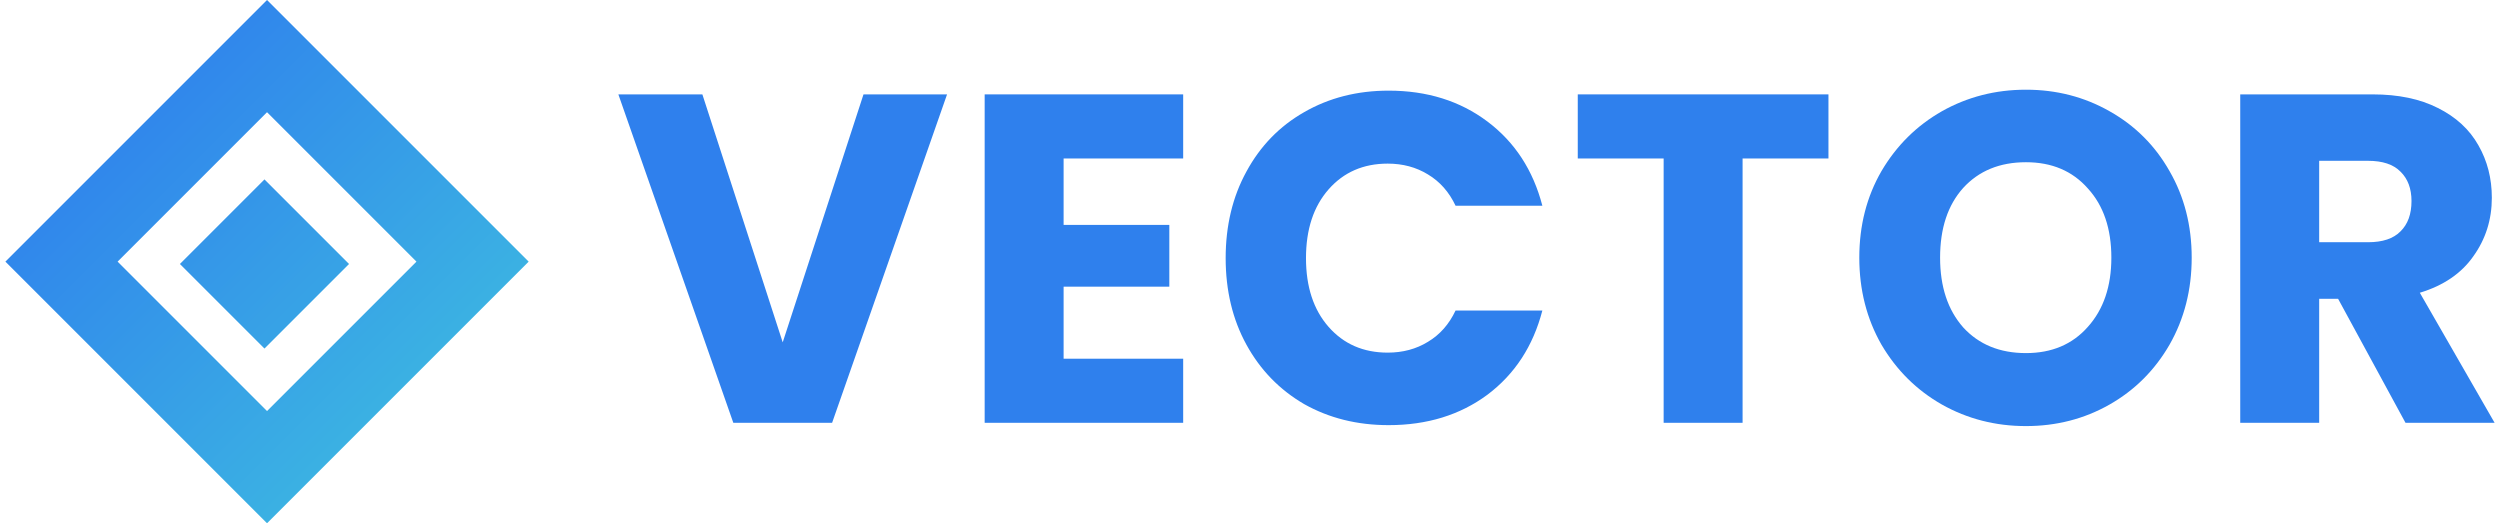<svg width="215" height="45" viewBox="0 0 215 45" fill="none" xmlns="http://www.w3.org/2000/svg">
<path d="M81.447 8.117L71.561 36.361H63.065L53.179 8.117H60.404L67.313 29.441L74.261 8.117H81.447Z" fill="#2F80ED"/>
<path d="M91.47 13.629V19.342H100.562V24.653H91.47V30.849H101.753V36.361H84.681V8.117H101.753V13.629H91.47Z" fill="#2F80ED"/>
<path d="M105.407 22.199C105.407 19.409 106.002 16.928 107.193 14.755C108.384 12.556 110.039 10.853 112.156 9.646C114.3 8.412 116.722 7.795 119.422 7.795C122.73 7.795 125.562 8.68 127.918 10.45C130.274 12.221 131.848 14.635 132.643 17.692H125.178C124.623 16.512 123.829 15.614 122.796 14.997C121.79 14.38 120.639 14.071 119.342 14.071C117.251 14.071 115.557 14.809 114.26 16.284C112.963 17.76 112.315 19.731 112.315 22.199C112.315 24.666 112.963 26.638 114.26 28.113C115.557 29.588 117.251 30.326 119.342 30.326C120.639 30.326 121.79 30.018 122.796 29.401C123.829 28.784 124.623 27.885 125.178 26.705H132.643C131.848 29.763 130.274 32.177 127.918 33.947C125.562 35.691 122.73 36.562 119.422 36.562C116.722 36.562 114.3 35.959 112.156 34.752C110.039 33.518 108.384 31.815 107.193 29.642C106.002 27.47 105.407 24.988 105.407 22.199Z" fill="#2F80ED"/>
<path d="M157.247 8.117V13.629H149.862V36.361H143.073V13.629H135.688V8.117H157.247Z" fill="#2F80ED"/>
<path d="M174.232 36.643C171.612 36.643 169.203 36.026 167.007 34.792C164.836 33.558 163.102 31.842 161.806 29.642C160.535 27.416 159.9 24.921 159.9 22.159C159.9 19.396 160.535 16.915 161.806 14.715C163.102 12.516 164.836 10.799 167.007 9.565C169.203 8.331 171.612 7.714 174.232 7.714C176.853 7.714 179.248 8.331 181.419 9.565C183.615 10.799 185.336 12.516 186.58 14.715C187.85 16.915 188.486 19.396 188.486 22.159C188.486 24.921 187.85 27.416 186.58 29.642C185.309 31.842 183.589 33.558 181.419 34.792C179.248 36.026 176.853 36.643 174.232 36.643ZM174.232 30.366C176.456 30.366 178.229 29.615 179.553 28.113C180.902 26.611 181.577 24.626 181.577 22.159C181.577 19.664 180.902 17.679 179.553 16.204C178.229 14.702 176.456 13.951 174.232 13.951C171.983 13.951 170.183 14.688 168.833 16.164C167.509 17.639 166.848 19.637 166.848 22.159C166.848 24.653 167.509 26.651 168.833 28.154C170.183 29.629 171.983 30.366 174.232 30.366Z" fill="#2F80ED"/>
<path d="M206.873 36.361L201.077 25.699H199.449V36.361H192.66V8.117H204.054C206.251 8.117 208.117 8.506 209.652 9.284C211.214 10.061 212.379 11.134 213.146 12.502C213.914 13.843 214.298 15.345 214.298 17.009C214.298 18.886 213.768 20.563 212.709 22.038C211.677 23.513 210.142 24.559 208.104 25.176L214.536 36.361H206.873ZM199.449 20.831H203.657C204.901 20.831 205.828 20.522 206.436 19.905C207.072 19.288 207.389 18.417 207.389 17.29C207.389 16.217 207.072 15.372 206.436 14.755C205.828 14.139 204.901 13.83 203.657 13.83H199.449V20.831Z" fill="#2F80ED"/>
<path fill-rule="evenodd" clip-rule="evenodd" d="M45.464 22.5L22.964 0L0.464 22.5L22.964 45L45.464 22.5ZM35.815 22.5L22.964 9.65L10.114 22.5L22.964 35.35L35.815 22.5Z" fill="url(#paint0_linear_1109_528)"/>
<path d="M22.744 15.429L30.017 22.702L22.744 29.975L15.471 22.702L22.744 15.429Z" fill="url(#paint1_linear_1109_528)"/>
<defs>
<linearGradient id="paint0_linear_1109_528" x1="7.857" y1="7.071" x2="39.357" y2="38.571" gradientUnits="userSpaceOnUse">
<stop stop-color="#2F80ED"/>
<stop offset="1" stop-color="#3DBAE1"/>
</linearGradient>
<linearGradient id="paint1_linear_1109_528" x1="7.857" y1="7.071" x2="39.357" y2="38.571" gradientUnits="userSpaceOnUse">
<stop stop-color="#2F80ED"/>
<stop offset="1" stop-color="#3DBAE1"/>
</linearGradient>
</defs>
</svg>
